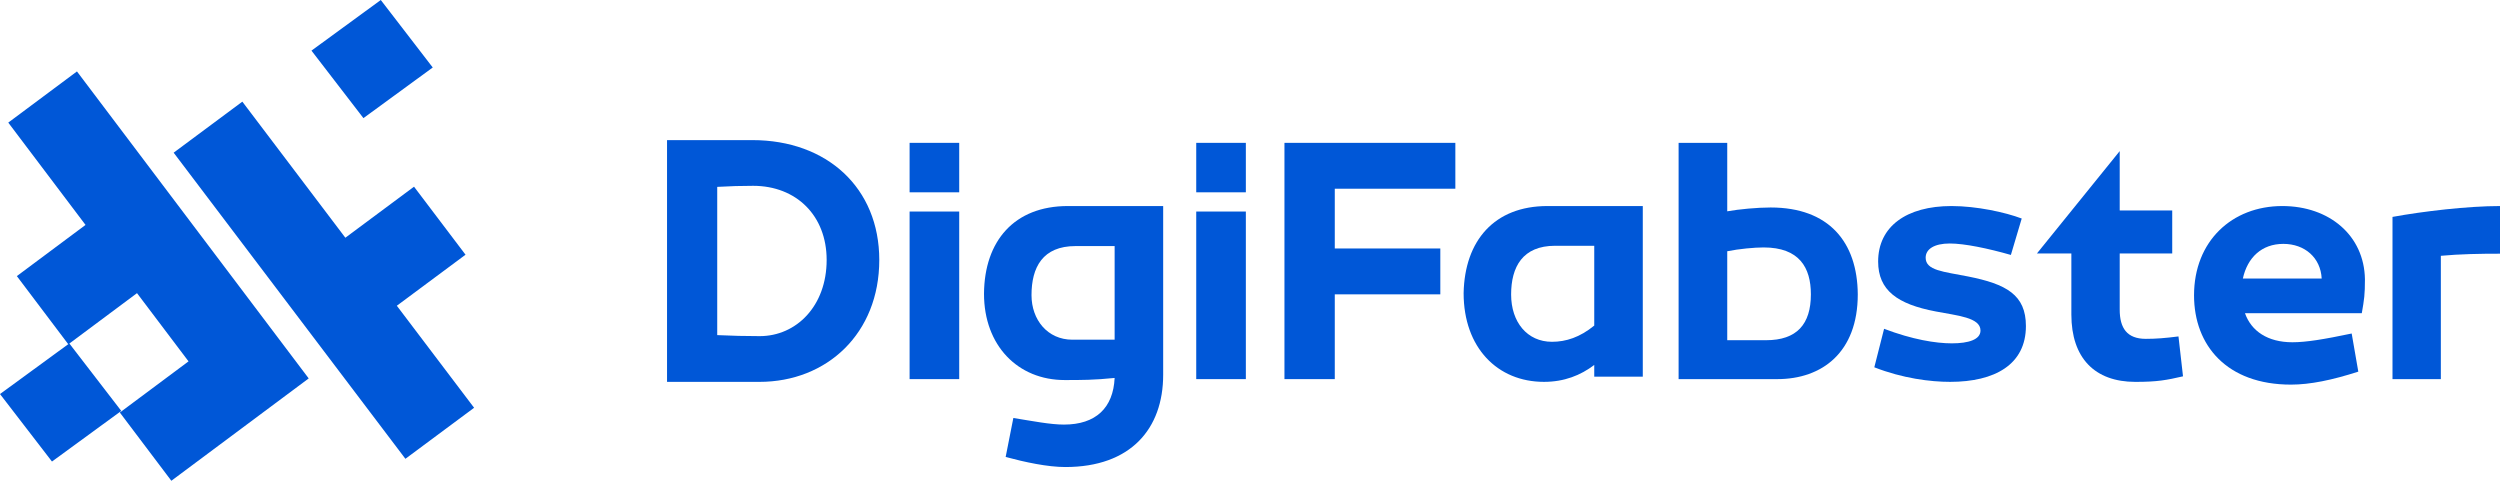 <svg width="156" height="30" viewBox="0 0 156 30" fill="none" xmlns="http://www.w3.org/2000/svg">
<path fill-rule="evenodd" clip-rule="evenodd" d="M51.583 16.221C51.583 13.454 49.691 11.595 46.994 11.595C46.277 11.595 45.516 11.616 44.755 11.661V20.911C45.624 20.954 46.559 20.975 47.407 20.975C49.691 20.975 51.583 19.095 51.583 16.221ZM54.867 16.221C54.867 20.803 51.604 23.829 47.386 23.829H41.623V8.743H46.95C51.604 8.743 54.867 11.725 54.867 16.221Z" fill="#0057D7"/>
<path fill-rule="evenodd" clip-rule="evenodd" d="M56.759 23.657H59.855V13.2H56.759V23.657Z" fill="#0057D7"/>
<path fill-rule="evenodd" clip-rule="evenodd" d="M64.366 18.417C64.366 19.959 65.369 21.197 66.916 21.197H69.553V15.355H67.113C65.064 15.355 64.366 16.679 64.366 18.417ZM72.582 12.857V23.39C72.582 26.756 70.556 29.143 66.48 29.143C65.369 29.143 63.951 28.839 62.753 28.514L63.233 26.082C64.453 26.278 65.542 26.494 66.392 26.494C68.377 26.494 69.467 25.453 69.553 23.584C68.289 23.715 67.461 23.715 66.437 23.715C63.516 23.715 61.402 21.566 61.402 18.331C61.424 15.03 63.298 12.857 66.633 12.857H72.582Z" fill="#0057D7"/>
<path fill-rule="evenodd" clip-rule="evenodd" d="M74.645 23.657H77.741V13.2H74.645V23.657Z" fill="#0057D7"/>
<path fill-rule="evenodd" clip-rule="evenodd" d="M89.876 15.505V18.367H83.29V23.657H80.15V8.914H90.814V11.776H83.29V15.505H89.876Z" fill="#0057D7"/>
<path fill-rule="evenodd" clip-rule="evenodd" d="M94.294 18.376C94.294 20.099 95.296 21.328 96.844 21.328C97.715 21.328 98.587 21.048 99.481 20.316V15.336H97.04C95.012 15.336 94.294 16.651 94.294 18.376ZM102.51 12.857V23.504H99.481V22.773C98.63 23.42 97.607 23.828 96.343 23.828C93.443 23.828 91.33 21.695 91.33 18.29C91.395 15.013 93.248 12.857 96.559 12.857H102.51Z" fill="#0057D7"/>
<path fill-rule="evenodd" clip-rule="evenodd" d="M117.567 20.517C119.333 21.189 120.792 21.425 121.795 21.425C122.842 21.425 123.583 21.189 123.583 20.625C123.583 19.804 122.123 19.695 120.792 19.435C118.395 18.981 117.196 18.115 117.196 16.319C117.196 14.134 118.962 12.857 121.774 12.857C123.343 12.857 125.131 13.247 126.155 13.636L125.479 15.908C124.041 15.497 122.58 15.194 121.665 15.194C120.706 15.194 120.161 15.54 120.161 16.081C120.161 16.882 121.272 16.948 122.798 17.25C125.196 17.725 126.417 18.397 126.417 20.345C126.417 22.747 124.477 23.828 121.687 23.828C120.466 23.828 118.722 23.612 116.957 22.919L117.567 20.517Z" fill="#0057D7"/>
<path fill-rule="evenodd" clip-rule="evenodd" d="M136.22 23.483C135.178 23.72 134.636 23.829 133.246 23.829C130.708 23.829 129.253 22.334 129.253 19.628V15.817H127.104L132.27 9.429V13.131H135.547V15.817H132.27V19.325C132.27 20.472 132.725 21.144 133.898 21.144C134.527 21.144 135.091 21.101 135.937 20.993L136.22 23.483Z" fill="#0057D7"/>
<path fill-rule="evenodd" clip-rule="evenodd" d="M139.954 17.381H144.873C144.808 16.091 143.829 15.218 142.479 15.218C141.132 15.218 140.24 16.07 139.954 17.381ZM147.572 17.424C147.572 18.386 147.529 18.668 147.376 19.543H140.086C140.478 20.657 141.5 21.357 143.045 21.357C143.894 21.357 144.982 21.181 146.745 20.811L147.158 23.19C145.527 23.716 144.155 24 142.957 24C138.954 24 136.908 21.553 136.908 18.429C136.908 15.043 139.28 12.857 142.415 12.857C145.351 12.857 147.529 14.694 147.572 17.424Z" fill="#0057D7"/>
<path fill-rule="evenodd" clip-rule="evenodd" d="M156 15.83C154.74 15.83 153.505 15.852 152.309 15.962V23.657H149.292V13.535C151.202 13.185 153.982 12.857 156 12.857V15.83Z" fill="#0057D7"/>
<path fill-rule="evenodd" clip-rule="evenodd" d="M56.759 12H59.855V8.914H56.759V12Z" fill="#0057D7"/>
<path fill-rule="evenodd" clip-rule="evenodd" d="M74.645 12H77.741V8.914H74.645V12Z" fill="#0057D7"/>
<path fill-rule="evenodd" clip-rule="evenodd" d="M110.203 21.229H107.78V15.678C108.523 15.527 109.484 15.44 110.05 15.44C112.278 15.44 112.999 16.698 112.999 18.367C112.999 20.232 112.125 21.229 110.203 21.229ZM110.488 12.947C109.657 12.947 108.499 13.056 107.78 13.186V8.914H104.745V23.657H110.903C113.697 23.657 115.925 21.988 115.925 18.367C115.903 15.116 114.134 12.947 110.488 12.947Z" fill="#0057D7"/>
<path fill-rule="evenodd" clip-rule="evenodd" d="M0.516 7.65L5.337 14.035L1.051 17.228C1.99 18.473 1.784 18.199 4.264 21.485L8.549 18.292L11.764 22.549L7.478 25.742L10.692 30L19.263 23.613L4.802 4.457L0.516 7.65Z" fill="#0057D7"/>
<path fill-rule="evenodd" clip-rule="evenodd" d="M3.243 28.8L7.568 25.641L4.324 21.429L0 24.588L3.243 28.8Z" fill="#0057D7"/>
<path fill-rule="evenodd" clip-rule="evenodd" d="M18.336 10.588L15.122 6.343L10.836 9.527L25.297 28.629L29.584 25.445L24.762 19.078L29.049 15.894C28.109 14.653 28.315 14.925 25.835 11.649L21.55 14.834L18.336 10.588Z" fill="#0057D7"/>
<path fill-rule="evenodd" clip-rule="evenodd" d="M19.436 3.159L22.678 7.371L27.003 4.212L23.761 0L19.436 3.159Z" fill="#0057D7"/>
</svg>
